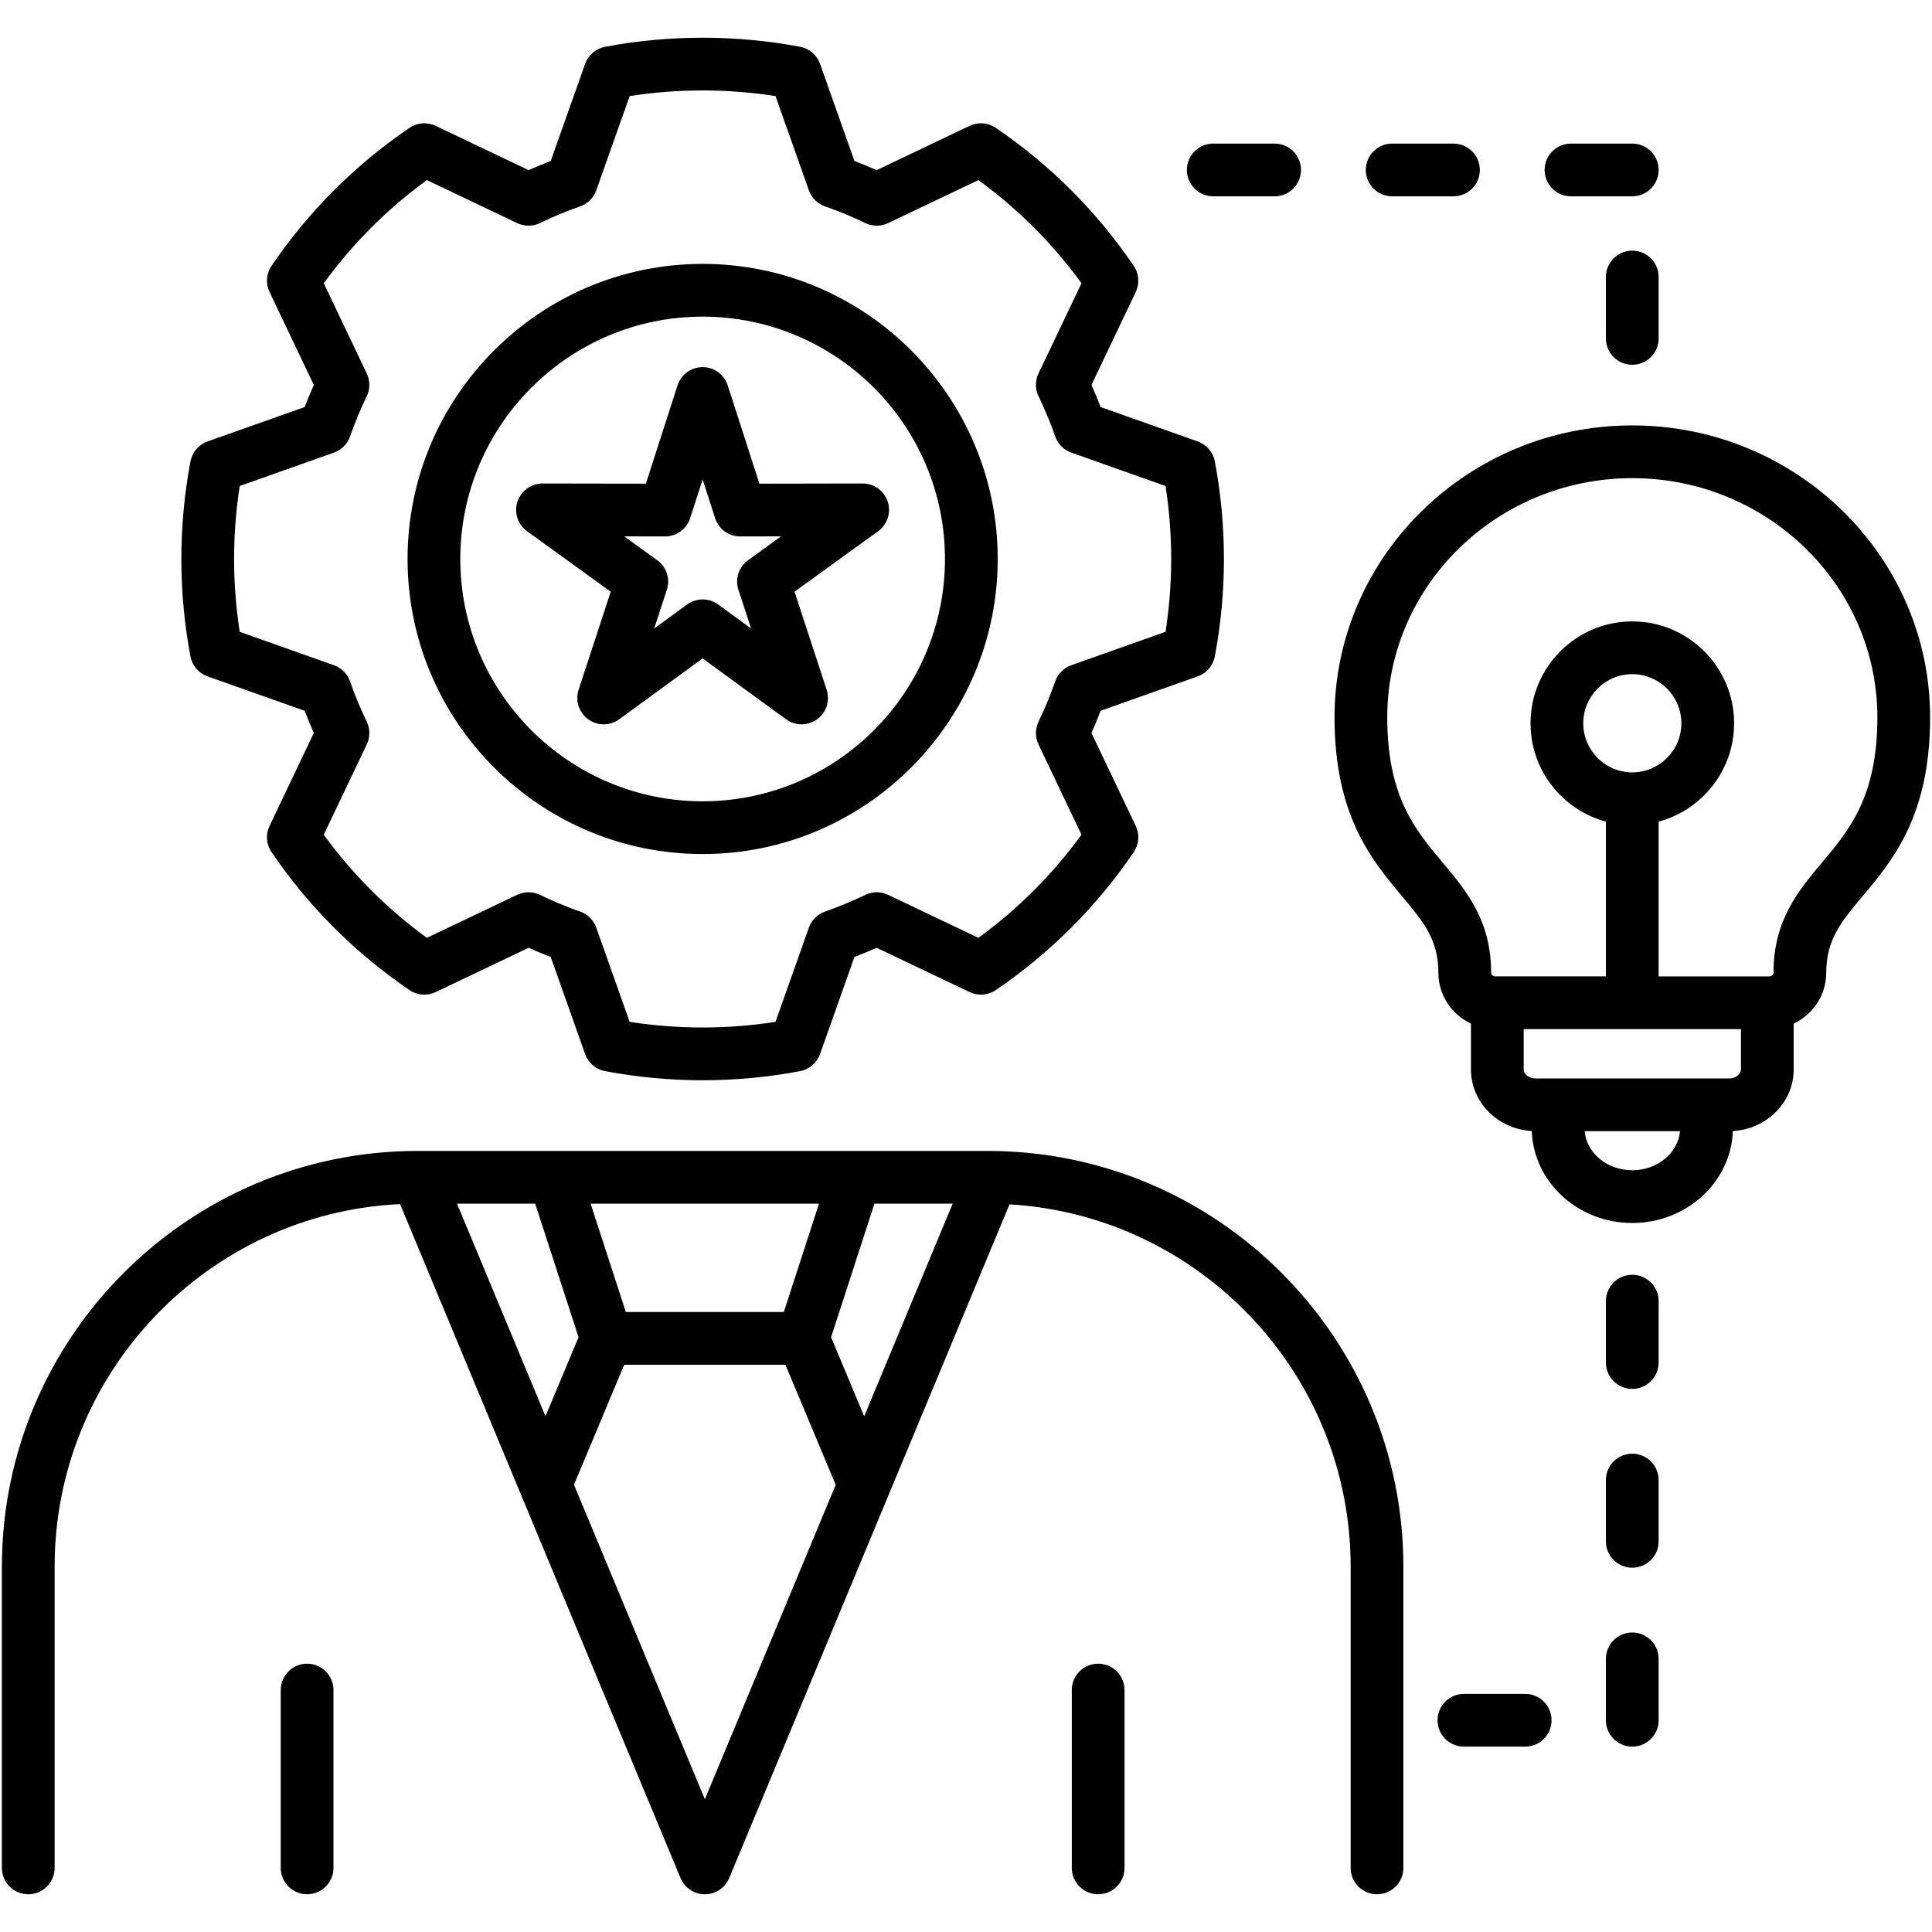 <svg id="Layer_1" enable-background="new 0 0 512 512" viewBox="0 0 512 512" xmlns="http://www.w3.org/2000/svg"><path d="m261.772 305.009h-35.004c-.019 0-.038 0-.058 0h-79.86c-.014 0-.028 0-.042 0h-36.109c-.018 0-.035 0-.053 0h-.008c-60.73 0-110.138 49.421-110.138 110.168v79.838c0 3.86 3.129 6.988 6.988 6.988s6.988-3.129 6.988-6.988v-79.838c0-51.493 40.659-93.661 91.549-96.078l31.964 76.811c.06.162.127.321.199.478l42.16 101.312c1.084 2.605 3.63 4.303 6.452 4.303s5.367-1.698 6.451-4.304l74.279-178.536c50.353 2.99 90.404 44.908 90.404 96.014v79.838c0 3.86 3.129 6.988 6.988 6.988s6.988-3.129 6.988-6.988v-79.838c0-60.747-49.408-110.168-110.138-110.168zm-32.751 70.331-8.775-20.959 11.494-35.396h20.728zm-21.3-27.64h-41.873l-9.324-28.715h60.521zm-54.397 6.682-8.766 20.937-23.442-56.333h20.714zm33.475 122.442-34.688-83.356 13.31-31.791h42.728l13.32 31.815zm-98.426-28.942v47.133c0 3.86-3.129 6.988-6.988 6.988s-6.988-3.129-6.988-6.988v-47.133c0-3.86 3.129-6.988 6.988-6.988 3.859-.001 6.988 3.128 6.988 6.988zm209.64 0v47.133c0 3.86-3.129 6.988-6.988 6.988s-6.988-3.129-6.988-6.988v-47.133c0-3.86 3.129-6.988 6.988-6.988s6.988 3.128 6.988 6.988zm-243.009-268.633 25.727 9.115c.757 1.982 1.571 3.945 2.436 5.879l-11.74 24.641c-1.068 2.243-.866 4.884.531 6.938 9.824 14.435 22.124 26.735 36.56 36.559 2.053 1.398 4.694 1.599 6.937.531l24.639-11.739c1.936.868 3.891 1.681 5.852 2.433l9.115 25.729c.831 2.346 2.847 4.072 5.292 4.533 8.489 1.601 17.187 2.413 25.852 2.413 8.646 0 17.334-.812 25.823-2.413 2.445-.461 4.461-2.187 5.292-4.533l9.114-25.727c1.984-.757 3.948-1.571 5.88-2.436l24.641 11.74c2.243 1.068 4.884.867 6.937-.531 14.436-9.824 26.736-22.124 36.56-36.559 1.397-2.054 1.599-4.695.531-6.938l-11.74-24.641c.865-1.934 1.679-3.898 2.436-5.879l25.727-9.115c2.346-.831 4.073-2.847 4.534-5.291 1.601-8.489 2.412-17.178 2.412-25.824 0-8.665-.811-17.363-2.412-25.852-.461-2.444-2.188-4.46-4.534-5.291l-25.73-9.115c-.75-1.96-1.563-3.915-2.432-5.853l11.739-24.639c1.068-2.243.866-4.884-.531-6.938-9.824-14.435-22.124-26.735-36.56-36.559-2.054-1.399-4.694-1.6-6.937-.531l-24.641 11.74c-1.932-.865-3.896-1.678-5.88-2.436l-9.114-25.727c-.831-2.346-2.847-4.072-5.292-4.533-16.998-3.206-34.715-3.2-51.675 0-2.445.461-4.461 2.187-5.292 4.533l-9.115 25.729c-1.962.751-3.916 1.564-5.852 2.433l-24.639-11.739c-2.243-1.069-4.884-.868-6.937.531-14.436 9.824-26.736 22.124-36.56 36.559-1.397 2.054-1.599 4.695-.531 6.938l11.739 24.639c-.869 1.938-1.682 3.893-2.433 5.853l-25.729 9.115c-2.347.831-4.074 2.849-4.534 5.296-1.601 8.515-2.412 17.212-2.412 25.847 0 8.647.812 17.335 2.413 25.824.461 2.445 2.188 4.459 4.533 5.291zm8.527-50.453 24.969-8.846c2-.709 3.569-2.288 4.266-4.29 1.238-3.56 2.723-7.135 4.413-10.623.925-1.909.933-4.136.02-6.053l-11.399-23.925c7.65-10.513 16.817-19.68 27.33-27.33l23.926 11.399c1.917.913 4.144.904 6.054-.019 3.482-1.688 7.056-3.173 10.622-4.414 2.003-.697 3.581-2.266 4.29-4.266l8.846-24.97c12.749-1.983 25.87-1.989 38.646 0l8.846 24.97c.709 2 2.287 3.569 4.29 4.266 3.633 1.264 7.216 2.75 10.651 4.414 1.91.924 4.137.933 6.054.019l23.926-11.399c10.512 7.649 19.68 16.817 27.33 27.33l-11.401 23.925c-.913 1.916-.905 4.143.02 6.053 1.69 3.488 3.175 7.062 4.413 10.623.697 2.003 2.267 3.582 4.267 4.29l24.97 8.847c.993 6.382 1.496 12.87 1.496 19.336 0 6.451-.502 12.929-1.495 19.308l-24.971 8.847c-2 .709-3.57 2.288-4.267 4.29-1.262 3.627-2.747 7.211-4.413 10.651-.925 1.909-.933 4.136-.02 6.053l11.399 23.925c-7.65 10.513-16.817 19.68-27.33 27.33l-23.926-11.399c-1.917-.913-4.144-.904-6.054.019-3.434 1.665-7.018 3.15-10.651 4.414-2.003.697-3.581 2.266-4.29 4.266l-8.846 24.97c-12.777 1.988-25.897 1.983-38.646 0l-8.846-24.97c-.709-2-2.287-3.569-4.29-4.266-3.567-1.242-7.14-2.726-10.622-4.414-1.91-.924-4.138-.933-6.054-.019l-23.926 11.399c-10.512-7.649-19.68-16.817-27.33-27.33l11.402-23.924c.913-1.916.905-4.143-.02-6.053-1.667-3.441-3.152-7.024-4.413-10.651-.697-2.003-2.267-3.582-4.266-4.29l-24.971-8.847c-.993-6.378-1.496-12.856-1.496-19.308 0-6.449.503-12.936 1.497-19.338zm122.674 97.535c43.118 0 78.197-35.079 78.197-78.198s-35.079-78.198-78.197-78.198-78.198 35.079-78.198 78.198 35.08 78.198 78.198 78.198zm0-142.418c35.412 0 64.221 28.809 64.221 64.221s-28.81 64.221-64.221 64.221c-35.412 0-64.222-28.809-64.222-64.221s28.81-64.221 64.222-64.221zm-32.867 98.88c-.944 2.882.079 6.044 2.532 7.828 1.225.891 2.667 1.336 4.109 1.336 1.445 0 2.891-.447 4.117-1.342l22.109-16.123 22.108 16.123c2.451 1.788 5.774 1.789 8.227.006 2.453-1.784 3.476-4.945 2.532-7.828l-8.512-25.99 22.15-16.023c2.457-1.777 3.487-4.936 2.551-7.82-.935-2.88-3.619-4.83-6.646-4.83-.004 0-.008 0-.012 0l-27.352.048-8.394-26.042c-.931-2.887-3.617-4.844-6.651-4.844-3.033 0-5.72 1.957-6.651 4.844l-8.394 26.042-27.38-.048c-.004 0-.008 0-.012 0-3.028 0-5.712 1.951-6.647 4.831-.936 2.885.096 6.045 2.554 7.821l22.174 16.024zm22.896-40.629h.012c3.033 0 5.72-1.957 6.651-4.844l3.308-10.261 3.307 10.26c.931 2.888 3.618 4.845 6.651 4.845h.012l10.803-.02-8.743 6.325c-2.462 1.781-3.491 4.949-2.545 7.837l3.359 10.254-8.726-6.364c-2.454-1.789-5.781-1.789-8.235 0l-8.727 6.364 3.359-10.254c.946-2.89-.084-6.059-2.548-7.839l-8.749-6.323zm256.333-29.424c-43.508 0-78.905 34.712-78.905 77.378 0 26.073 9.915 37.883 17.882 47.374 5.599 6.67 9.645 11.489 9.645 20.299 0 5.943 3.536 11.07 8.629 13.474v12.158c0 8.704 7.149 15.822 16.12 16.306.466 13.516 12.227 24.377 26.628 24.377 14.416 0 26.19-10.862 26.656-24.377 8.971-.485 16.12-7.602 16.12-16.306v-12.158c5.093-2.404 8.629-7.532 8.629-13.474 0-8.81 4.046-13.63 9.645-20.299 7.967-9.49 17.882-21.3 17.882-47.374.002-42.666-35.407-77.378-78.931-77.378zm0 197.39c-6.655 0-12.116-4.571-12.624-10.354h25.277c-.51 5.783-5.983 10.354-12.653 10.354zm25.688-24.331h-51.349c-1.834 0-3.112-1.252-3.112-2.376v-10.694h57.574v10.694c0 1.124-1.278 2.376-3.113 2.376zm-25.688-81.112c-7.16 0-12.986-5.837-12.986-13.014 0-7.176 5.826-13.014 12.986-13.014 7.176 0 13.014 5.837 13.014 13.014s-5.838 13.014-13.014 13.014zm50.346 23.818c-6.35 7.564-12.917 15.387-12.917 29.286 0 .454-.484.961-1.132.961h-29.31v-41.011c11.505-3.088 20.002-13.602 20.002-26.068 0-14.882-12.108-26.99-26.99-26.99-14.867 0-26.962 12.108-26.962 26.99 0 12.463 8.485 22.976 19.974 26.066v41.013h-29.282c-.648 0-1.132-.507-1.132-.961 0-13.899-6.566-21.721-12.917-29.286-7.183-8.556-14.611-17.403-14.611-38.387 0-34.959 29.127-63.401 64.929-63.401 35.818 0 64.957 28.442 64.957 63.401.002 20.985-7.425 29.832-14.609 38.387zm-43.358 116.31v16.267c0 3.86-3.129 6.988-6.988 6.988s-6.988-3.129-6.988-6.988v-16.267c0-3.86 3.129-6.988 6.988-6.988s6.988 3.129 6.988 6.988zm0 47.417v16.239c0 3.86-3.129 6.988-6.988 6.988s-6.988-3.129-6.988-6.988v-16.239c0-3.86 3.129-6.988 6.988-6.988s6.988 3.128 6.988 6.988zm0 47.388v16.267c0 3.86-3.129 6.988-6.988 6.988s-6.988-3.129-6.988-6.988v-16.267c0-3.86 3.129-6.988 6.988-6.988s6.988 3.129 6.988 6.988zm-28.377 16.267c0 3.86-3.129 6.988-6.988 6.988h-16.239c-3.859 0-6.988-3.129-6.988-6.988 0-3.86 3.129-6.988 6.988-6.988h16.239c3.86 0 6.988 3.129 6.988 6.988zm-96.643-410.848c0-3.86 3.129-6.988 6.988-6.988h16.268c3.859 0 6.988 3.129 6.988 6.988s-3.129 6.988-6.988 6.988h-16.268c-3.859 0-6.988-3.128-6.988-6.988zm47.416 0c0-3.86 3.129-6.988 6.988-6.988h16.239c3.859 0 6.988 3.129 6.988 6.988s-3.129 6.988-6.988 6.988h-16.239c-3.859 0-6.988-3.128-6.988-6.988zm47.389 0c0-3.86 3.129-6.988 6.988-6.988h16.239c3.859 0 6.988 3.129 6.988 6.988s-3.129 6.988-6.988 6.988h-16.239c-3.86 0-6.988-3.128-6.988-6.988zm30.215 28.376v16.268c0 3.86-3.129 6.988-6.988 6.988s-6.988-3.129-6.988-6.988v-16.268c0-3.86 3.129-6.988 6.988-6.988s6.988 3.129 6.988 6.988z"/></svg>